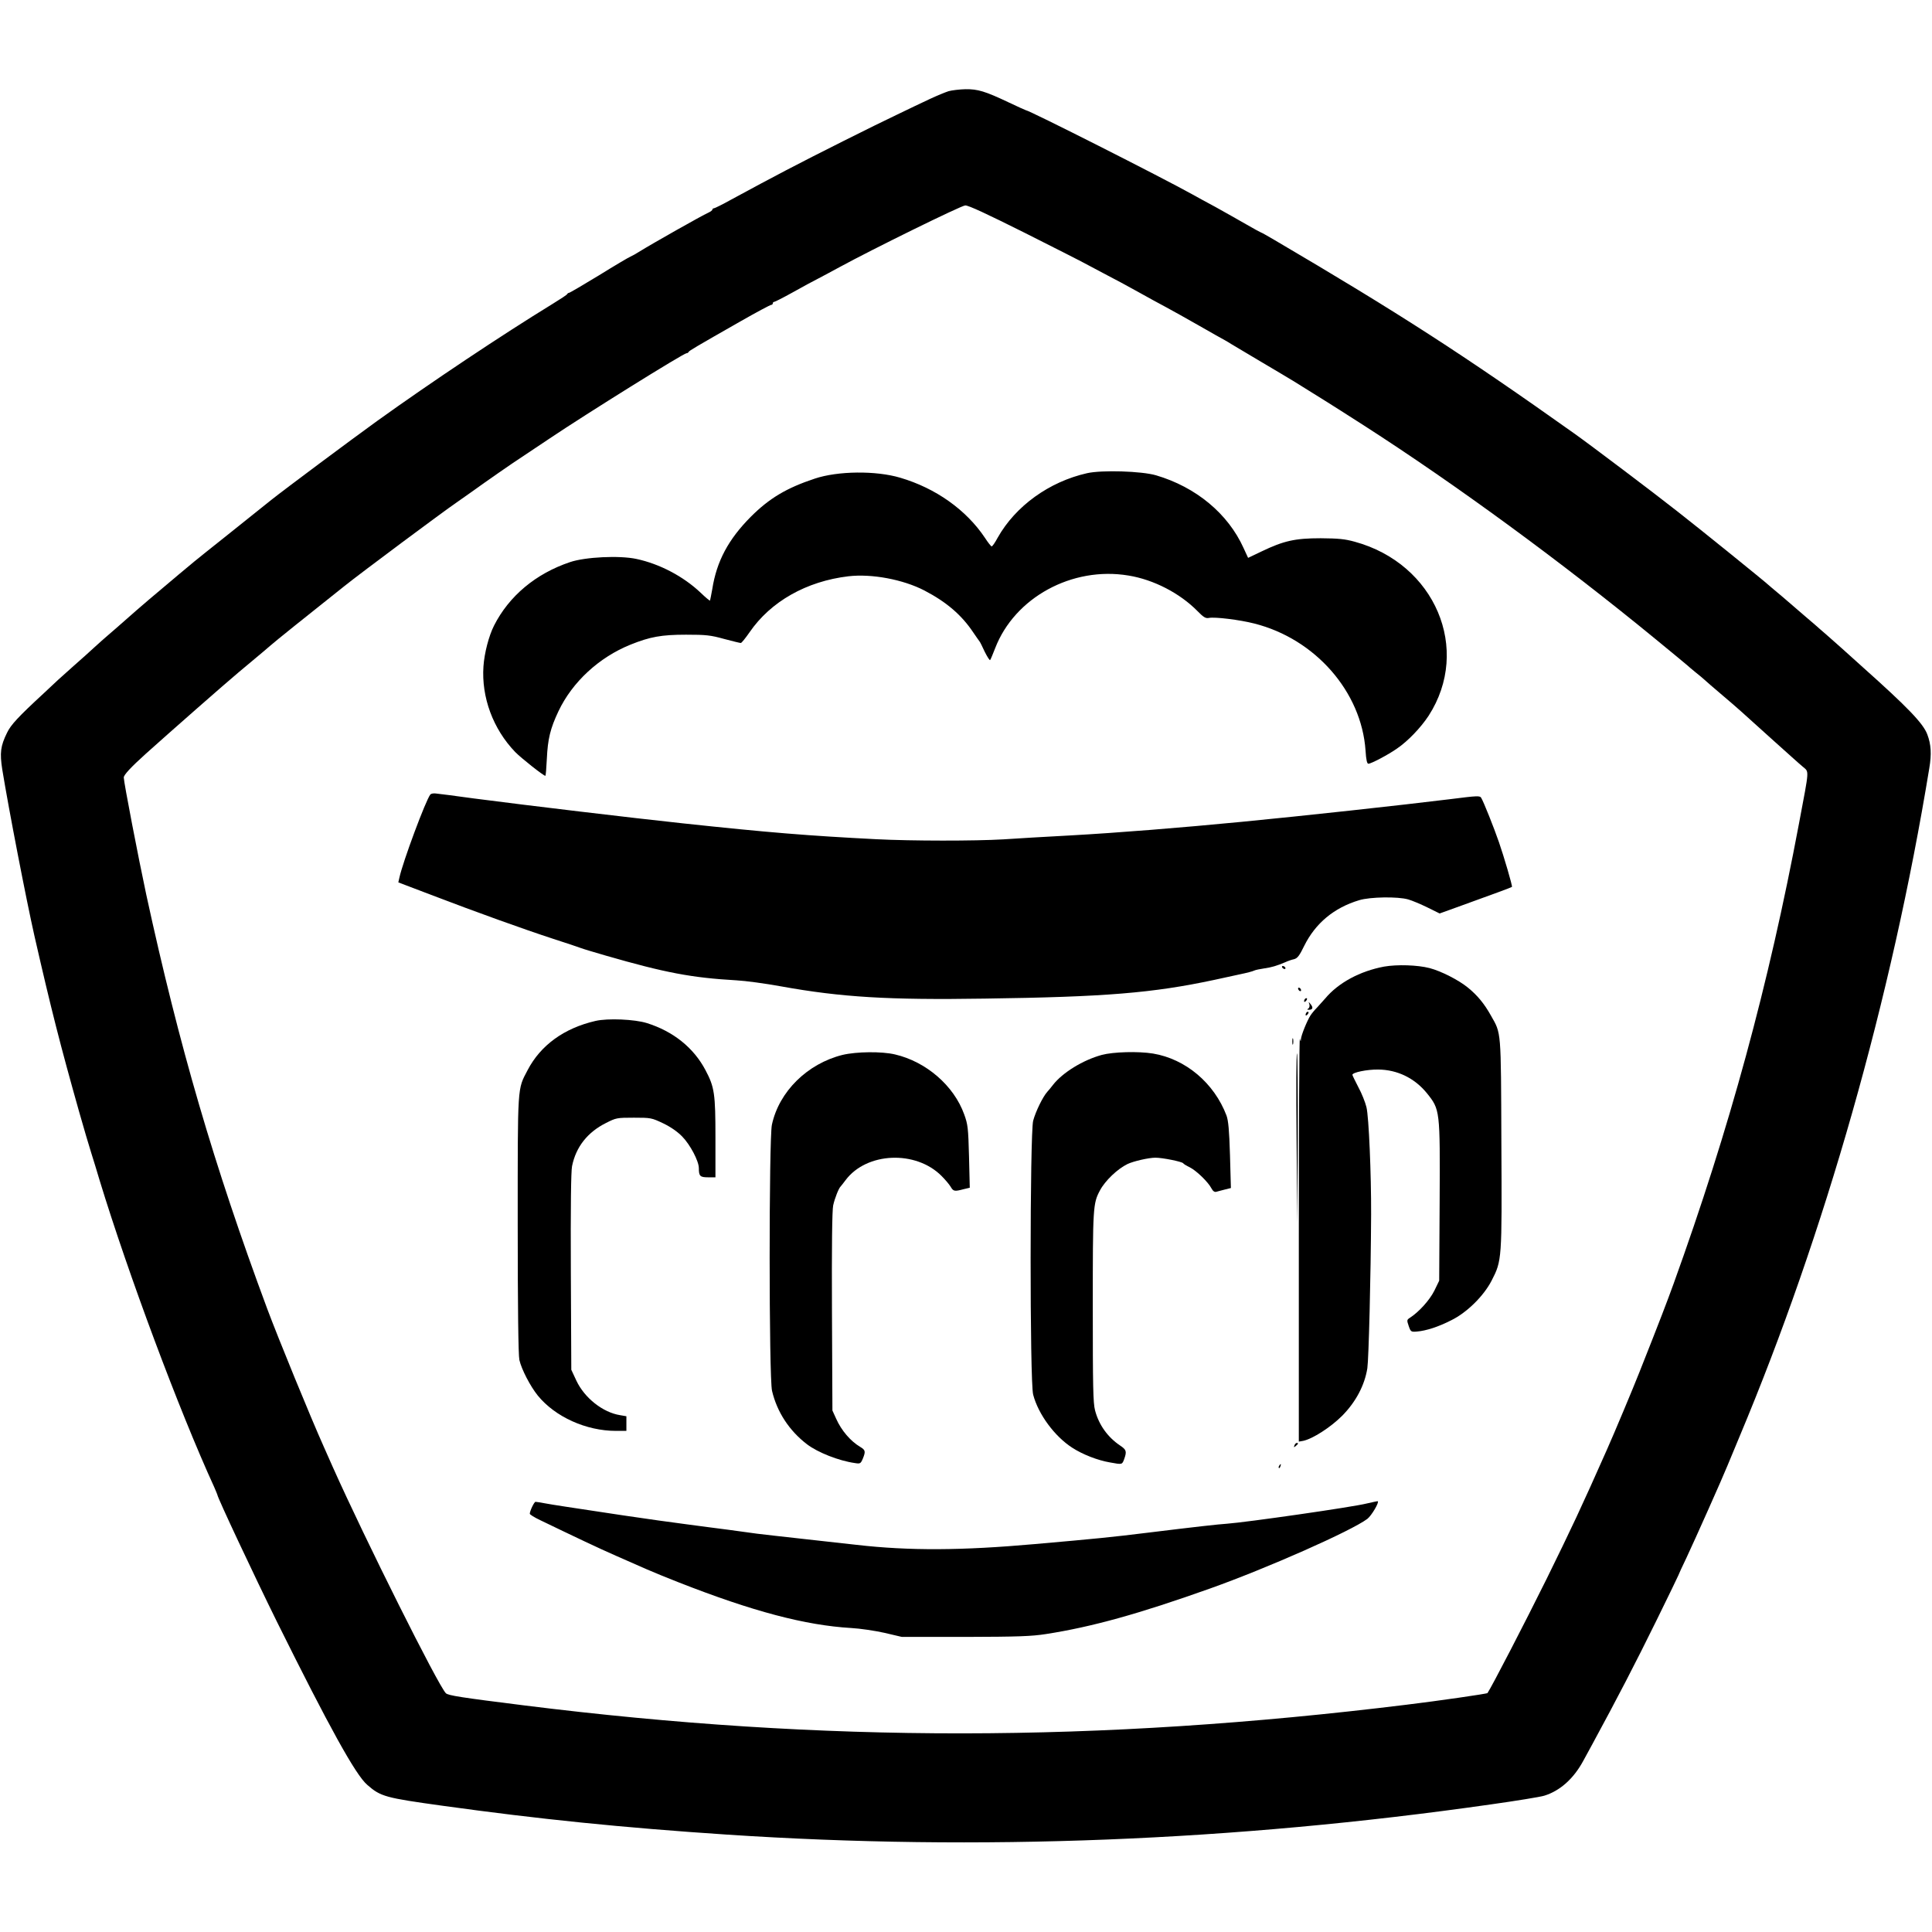 <?xml version="1.0" standalone="no"?>
<!DOCTYPE svg PUBLIC "-//W3C//DTD SVG 20010904//EN"
 "http://www.w3.org/TR/2001/REC-SVG-20010904/DTD/svg10.dtd">
<svg version="1.0" xmlns="http://www.w3.org/2000/svg"
 width="1280pt" height="1280pt" viewBox="0 0 1280 1280"
 preserveAspectRatio="xMidYMid meet">
<g transform="translate(0,1280) scale(0.1,-0.1)"
fill="#000000" stroke="none">
<path d="M6285 12196 c-22 -7 -78 -30 -125 -52 -47 -22 -146 -69 -220 -105
-146 -69 -545 -269 -730 -366 -128 -67 -204 -108 -363 -194 -59 -33 -112 -59
-117 -59 -6 0 -10 -4 -10 -8 0 -5 -12 -14 -27 -21 -43 -19 -375 -207 -452
-255 -23 -15 -52 -31 -64 -36 -12 -5 -107 -61 -210 -125 -104 -63 -192 -115
-197 -115 -4 0 -10 -4 -12 -8 -1 -5 -46 -34 -98 -66 -336 -206 -802 -517
-1160 -774 -176 -127 -616 -455 -700 -522 -25 -20 -146 -117 -270 -216 -124
-98 -234 -187 -245 -196 -11 -9 -54 -45 -96 -80 -154 -129 -266 -224 -349
-298 -47 -41 -103 -91 -125 -109 -22 -19 -62 -54 -90 -80 -27 -25 -88 -80
-135 -121 -46 -41 -94 -84 -106 -95 -11 -11 -54 -51 -95 -89 -169 -156 -217
-208 -242 -260 -44 -89 -49 -134 -32 -244 43 -264 158 -858 213 -1102 113
-495 171 -721 296 -1165 31 -110 68 -234 81 -275 13 -41 38 -122 55 -180 190
-622 526 -1523 759 -2032 11 -26 21 -49 21 -51 0 -17 244 -536 395 -842 347
-699 521 -1014 598 -1080 89 -78 119 -86 502 -139 634 -88 1191 -145 1885
-191 1665 -110 3353 -43 5055 200 171 24 330 50 356 58 104 32 194 112 258
230 17 31 44 81 60 110 165 304 284 533 427 824 79 161 144 295 144 297 0 2
24 55 54 117 60 128 237 525 271 609 13 30 48 116 79 190 565 1346 1008 2904
1258 4430 16 94 12 158 -13 224 -27 73 -129 179 -428 446 -46 41 -109 98 -140
126 -31 28 -74 66 -96 85 -22 19 -42 36 -45 39 -3 3 -52 46 -110 95 -58 50
-110 95 -116 100 -6 6 -33 28 -59 50 -27 22 -53 45 -59 50 -23 22 -448 366
-603 487 -152 120 -584 446 -683 516 -735 522 -1161 797 -1988 1283 -46 27
-85 49 -88 49 -2 0 -46 24 -98 54 -52 30 -143 81 -202 114 -60 32 -129 70
-154 84 -203 113 -1083 558 -1104 558 -2 0 -53 23 -112 51 -158 75 -206 89
-288 88 -39 -1 -89 -7 -111 -13z m505 -939 c201 -101 390 -197 420 -214 30
-16 89 -47 130 -69 41 -21 129 -68 195 -105 66 -37 152 -84 190 -104 39 -21
138 -76 220 -123 83 -47 159 -91 170 -96 11 -6 31 -18 45 -27 14 -8 104 -62
200 -119 96 -57 191 -113 210 -125 19 -12 78 -48 130 -81 52 -32 133 -83 180
-113 47 -30 117 -75 155 -99 613 -394 1313 -907 1938 -1420 111 -91 204 -168
207 -171 3 -3 26 -23 52 -44 26 -21 53 -43 60 -50 7 -7 60 -53 118 -102 114
-97 111 -95 339 -301 85 -76 171 -154 193 -172 45 -40 47 -4 -23 -377 -202
-1074 -460 -2022 -831 -3050 -44 -121 -88 -237 -228 -590 -39 -99 -167 -405
-214 -510 -172 -388 -232 -515 -399 -855 -141 -285 -364 -716 -392 -757 -3 -5
-329 -52 -535 -77 -2048 -252 -3860 -253 -5845 -5 -424 53 -506 66 -521 81
-51 51 -534 1017 -749 1498 -18 41 -45 101 -59 133 -88 196 -304 724 -376 917
-353 951 -582 1735 -801 2743 -52 243 -149 745 -149 776 0 17 47 68 147 158
157 141 529 468 613 538 158 132 202 169 214 180 28 25 232 189 489 393 110
88 647 488 742 553 44 31 127 89 185 131 58 41 139 97 180 125 41 27 154 103
250 167 244 164 889 566 909 566 5 0 11 3 13 8 3 8 46 33 344 203 105 60 197
109 203 109 6 0 11 5 11 10 0 6 4 10 9 10 5 0 60 28 123 63 62 35 138 76 168
91 30 16 93 49 140 75 226 123 808 409 835 410 21 1 145 -57 395 -182z"/>
<path d="M7202 9665 c-252 -57 -474 -218 -592 -427 -17 -32 -35 -58 -40 -58
-4 0 -24 25 -44 56 -124 186 -327 330 -562 399 -161 48 -414 45 -566 -6 -187
-62 -301 -130 -424 -253 -148 -149 -226 -294 -255 -479 -7 -39 -14 -74 -15
-76 -2 -2 -30 21 -62 52 -114 108 -271 191 -426 224 -113 24 -338 13 -439 -21
-227 -76 -405 -225 -504 -421 -34 -67 -64 -181 -70 -270 -14 -204 63 -414 210
-567 39 -40 188 -158 200 -158 3 0 7 51 10 113 6 131 23 201 77 315 92 194
269 357 477 441 129 52 205 66 368 66 132 0 162 -3 252 -28 56 -15 106 -27
111 -27 5 0 31 32 58 71 140 204 377 338 655 371 154 18 362 -21 503 -94 148
-77 248 -164 324 -278 21 -30 39 -57 42 -60 3 -3 18 -33 34 -68 17 -34 33 -59
36 -55 4 5 18 40 33 78 129 336 510 544 883 482 167 -27 341 -117 458 -236 40
-41 54 -49 75 -45 39 8 203 -12 301 -37 404 -102 710 -452 737 -841 4 -64 10
-88 19 -88 18 0 132 60 190 101 72 49 157 138 209 217 284 440 43 1008 -490
1153 -65 18 -107 22 -225 23 -170 0 -245 -17 -391 -87 l-90 -43 -30 65 c-103
228 -315 404 -580 482 -96 28 -359 36 -457 14z"/>
<path d="M2851 7536 c-30 -37 -182 -445 -205 -551 l-7 -31 218 -83 c295 -113
615 -228 808 -291 88 -28 170 -56 183 -61 12 -5 86 -27 165 -50 395 -114 570
-147 867 -164 58 -3 191 -21 295 -40 399 -72 712 -91 1350 -81 799 11 1112 37
1520 124 50 11 126 27 170 37 44 9 86 20 95 25 8 4 38 10 65 14 50 7 83 17
140 41 17 8 43 17 58 20 23 6 36 23 68 89 74 149 197 252 364 302 72 22 256
25 325 5 25 -7 82 -31 127 -53 l81 -40 144 52 c205 74 333 121 335 124 5 4
-54 204 -86 296 -33 96 -101 266 -117 293 -9 16 -20 16 -209 -8 -325 -40 -966
-110 -1380 -150 -404 -39 -812 -72 -1135 -90 -162 -9 -362 -20 -443 -26 -187
-11 -607 -11 -842 1 -450 23 -711 44 -1280 105 -346 37 -1024 118 -1385 165
-124 17 -237 32 -253 33 -15 2 -31 -1 -36 -7z"/>
<path d="M9170 6396 c-160 -30 -303 -107 -390 -211 -14 -16 -38 -43 -53 -59
-16 -16 -36 -40 -45 -54 -22 -34 -62 -132 -63 -157 -1 -17 -2 -17 -7 3 -4 13
-7 -583 -7 -1323 l0 -1346 29 5 c62 13 181 89 258 166 91 92 149 202 167 315
9 61 23 602 25 1020 1 263 -15 647 -31 710 -8 33 -32 93 -54 133 -21 41 -39
77 -39 81 0 16 97 36 171 35 127 -1 241 -57 322 -156 88 -110 88 -110 85 -718
l-3 -525 -32 -66 c-31 -62 -101 -140 -161 -179 -22 -14 -22 -17 -9 -55 13 -38
16 -40 53 -37 62 5 143 31 229 75 104 51 215 161 267 262 69 134 69 137 65
910 -3 763 0 724 -70 848 -43 77 -89 133 -152 184 -61 50 -177 109 -253 129
-81 21 -216 25 -302 10z"/>
<path d="M8495 6390 c3 -5 11 -10 16 -10 6 0 7 5 4 10 -3 6 -11 10 -16 10 -6
0 -7 -4 -4 -10z"/>
<path d="M8600 6251 c0 -5 5 -13 10 -16 6 -3 10 -2 10 4 0 5 -4 13 -10 16 -5
3 -10 2 -10 -4z"/>
<path d="M8647 6183 c-4 -3 -7 -11 -7 -17 0 -6 5 -5 12 2 6 6 9 14 7 17 -3 3
-9 2 -12 -2z"/>
<path d="M8675 6146 c3 -11 0 -23 -7 -28 -10 -6 -9 -8 4 -8 25 0 30 14 12 36
-15 19 -16 19 -9 0z"/>
<path d="M8657 6093 c-4 -3 -7 -11 -7 -17 0 -6 5 -5 12 2 6 6 9 14 7 17 -3 3
-9 2 -12 -2z"/>
<path d="M3945 6036 c-208 -48 -363 -161 -449 -325 -69 -133 -66 -83 -66
-1025 0 -543 4 -867 11 -896 14 -62 72 -174 122 -236 115 -141 320 -234 518
-234 l69 0 0 49 0 48 -41 7 c-115 18 -236 114 -290 228 l-34 73 -3 649 c-2
428 1 667 8 700 26 128 103 225 225 286 67 34 72 35 185 35 112 0 117 -1 193
-37 50 -24 95 -55 127 -88 53 -54 110 -163 110 -209 0 -53 8 -61 61 -61 l49 0
0 261 c0 292 -6 336 -66 449 -78 148 -213 257 -389 312 -80 25 -259 33 -340
14z"/>
<path d="M8562 5900 c0 -19 2 -27 5 -17 2 9 2 25 0 35 -3 9 -5 1 -5 -18z"/>
<path d="M5582 5811 c-233 -58 -421 -243 -468 -463 -20 -95 -20 -1677 1 -1763
33 -140 114 -264 232 -354 71 -54 210 -109 316 -124 36 -6 39 -4 53 28 20 49
18 58 -17 79 -64 38 -124 108 -159 186 l-25 55 -3 655 c-2 432 1 671 8 704 10
46 37 115 50 126 3 3 17 21 32 41 139 186 465 200 636 28 24 -24 51 -56 60
-71 18 -31 25 -33 85 -17 l42 10 -5 207 c-5 191 -8 213 -32 279 -68 190 -252
349 -458 397 -88 21 -255 19 -348 -3z"/>
<path d="M7300 5811 c-125 -34 -260 -117 -324 -199 -11 -15 -28 -35 -37 -45
-30 -33 -78 -132 -94 -192 -22 -86 -23 -1731 0 -1815 34 -130 142 -276 258
-351 69 -45 169 -84 251 -98 82 -15 80 -15 94 22 18 51 15 62 -27 90 -82 55
-141 137 -166 233 -13 49 -15 158 -15 684 0 663 1 687 48 774 34 64 116 142
182 174 40 19 141 42 185 42 47 0 176 -26 184 -37 3 -5 23 -17 44 -27 45 -23
122 -98 143 -139 10 -19 21 -26 32 -23 9 3 35 9 57 15 l40 10 -6 218 c-5 167
-11 228 -23 262 -82 216 -271 375 -487 411 -99 16 -264 11 -339 -9z"/>
<path d="M8590 5262 l5 -567 3 559 c1 308 -1 563 -5 567 -5 5 -6 -247 -3 -559z"/>
<path d="M8576 3224 c-5 -14 -4 -15 9 -4 17 14 19 20 6 20 -5 0 -12 -7 -15
-16z"/>
<path d="M8475 3089 c-4 -6 -5 -12 -2 -15 2 -3 7 2 10 11 7 17 1 20 -8 4z"/>
<path d="M9055 2839 c-94 -24 -800 -125 -926 -134 -59 -4 -195 -19 -529 -60
-235 -29 -335 -39 -745 -75 -482 -43 -832 -45 -1180 -5 -71 8 -233 26 -360 40
-126 14 -261 29 -300 34 -38 5 -124 17 -190 26 -66 8 -190 25 -275 36 -85 11
-274 37 -420 59 -391 59 -459 69 -519 80 -30 6 -59 10 -63 10 -9 0 -38 -61
-38 -79 0 -5 30 -24 68 -42 228 -110 392 -188 502 -236 69 -30 159 -70 200
-88 41 -18 138 -58 215 -88 494 -194 841 -285 1144 -303 58 -3 158 -18 221
-32 l115 -27 420 0 c353 1 438 4 535 19 303 47 616 134 1085 301 382 136 937
382 1044 462 28 22 80 110 69 117 -1 1 -34 -6 -73 -15z"/>
</g>
</svg>
